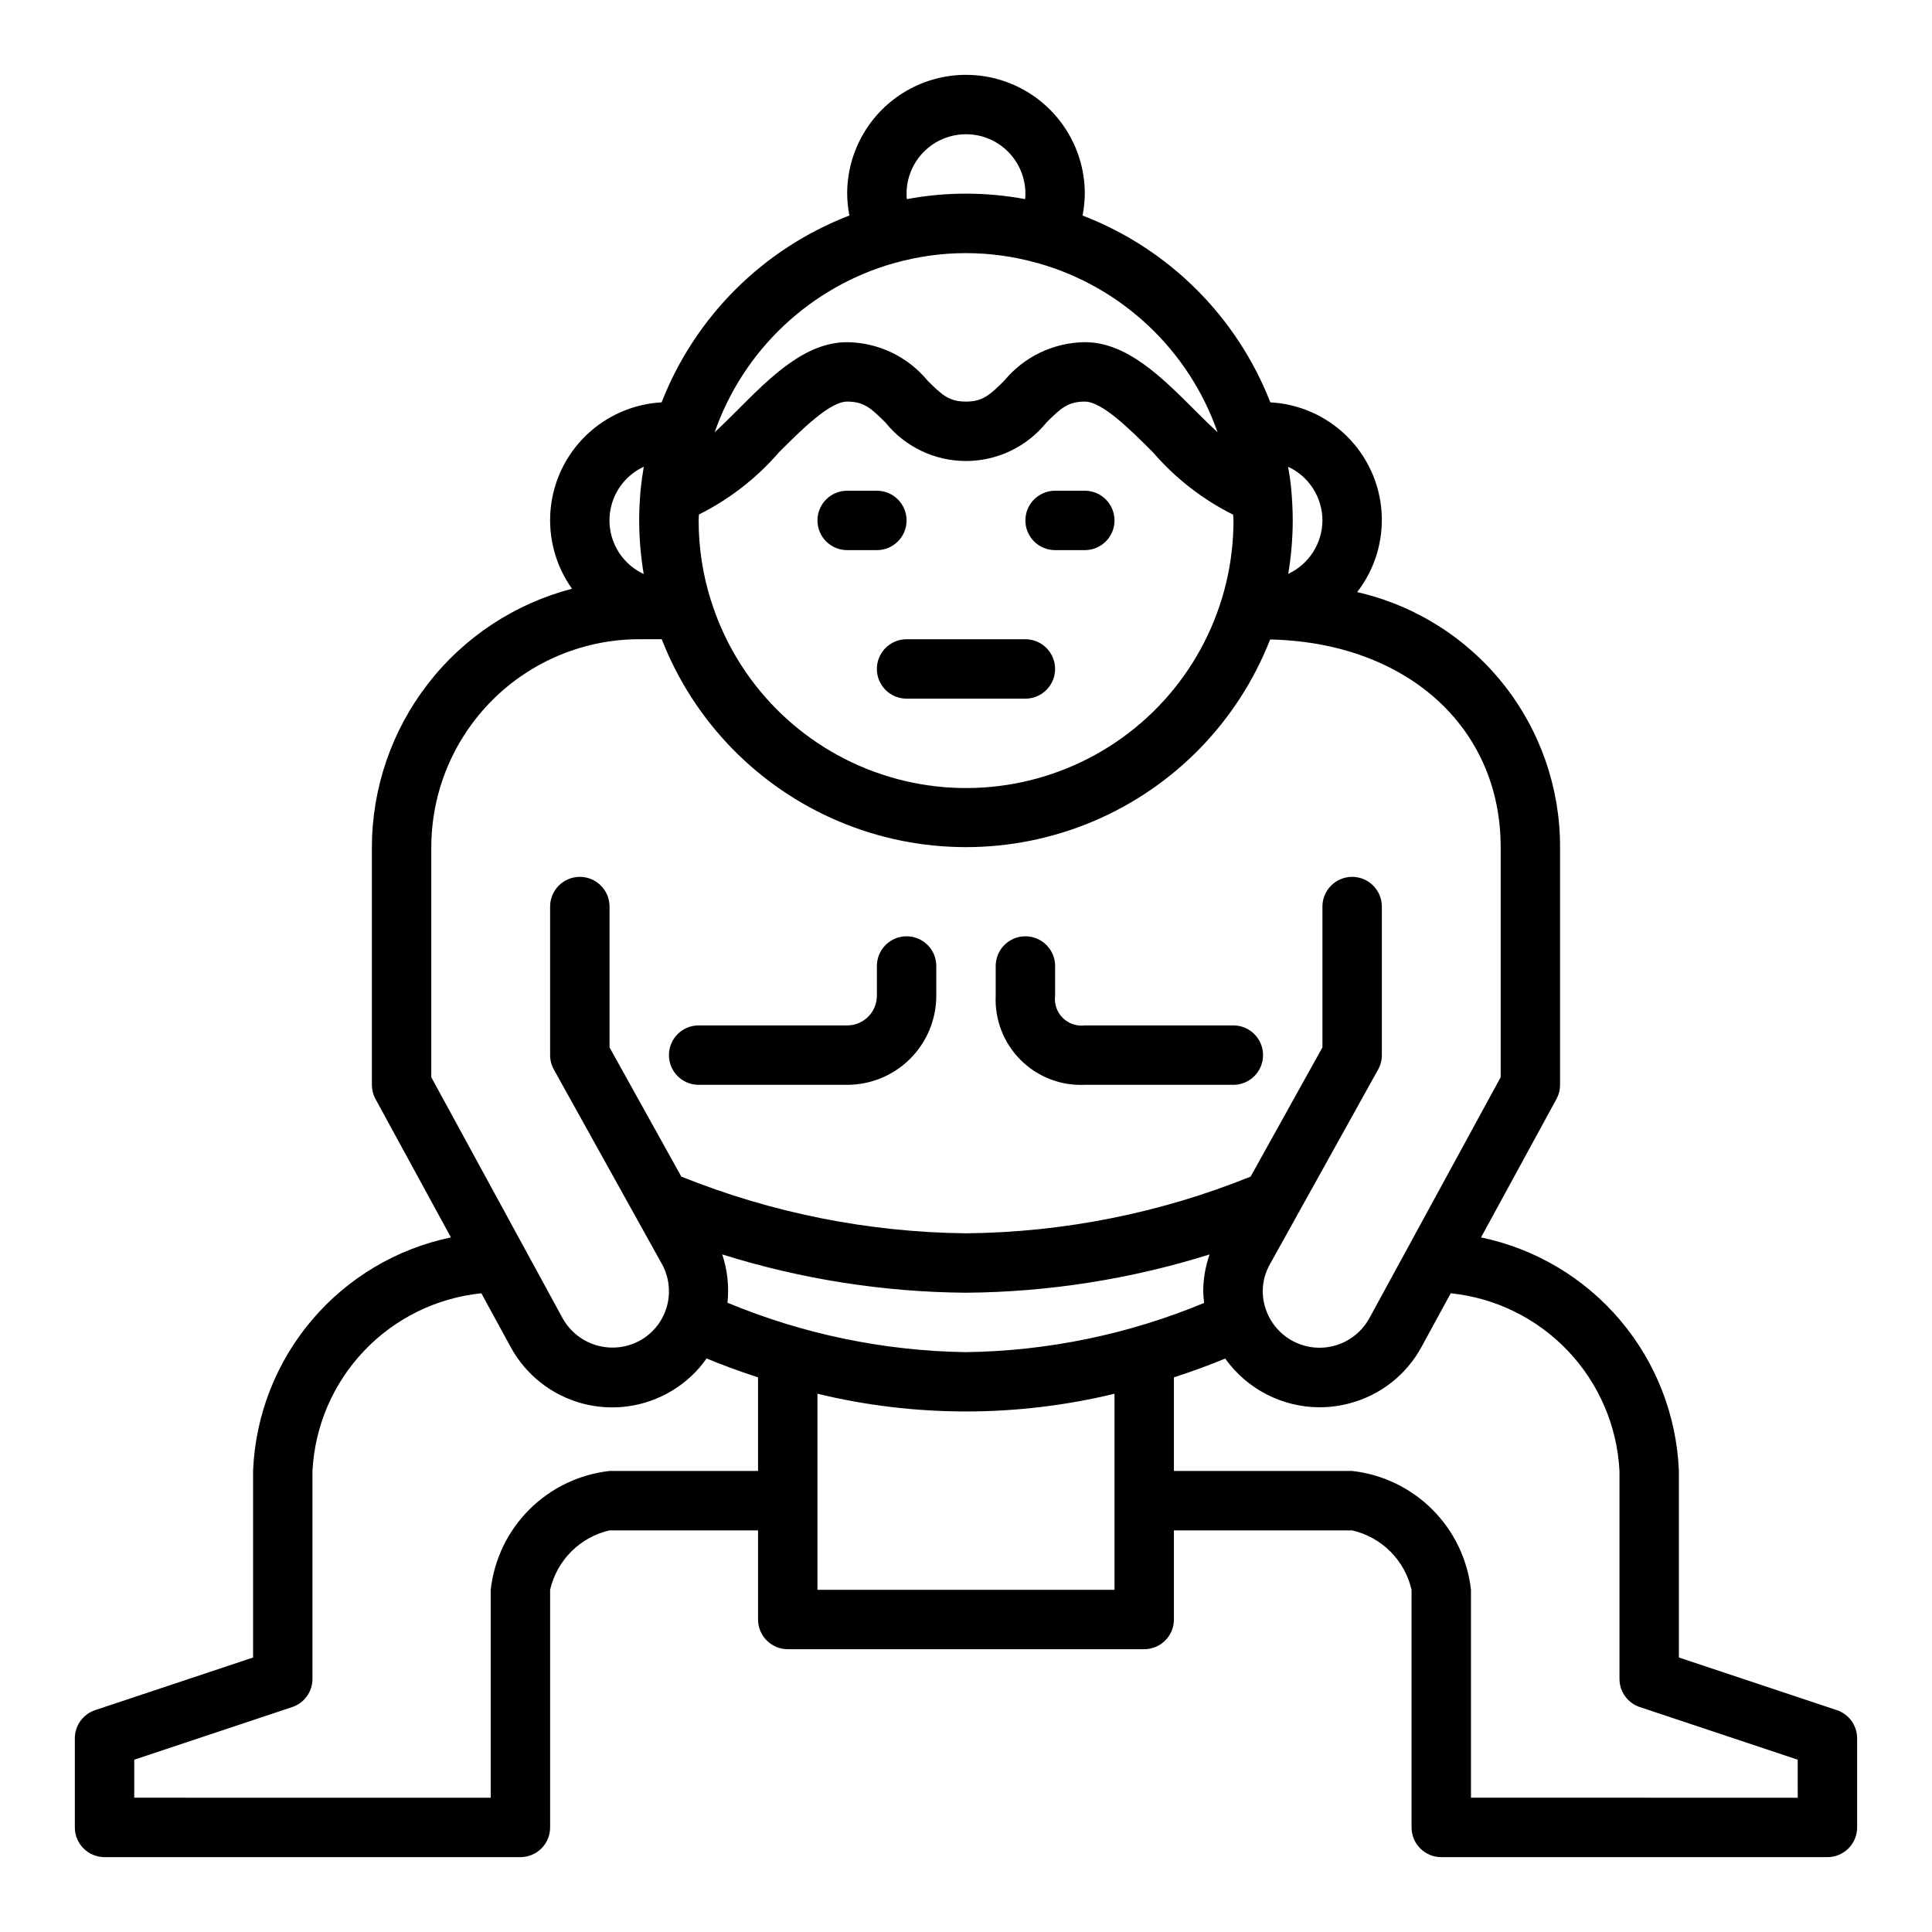 <?xml version="1.0" encoding="UTF-8"?>
<!-- Uploaded to: ICON Repo, www.svgrepo.com, Generator: ICON Repo Mixer Tools -->
<svg fill="#000000" width="800px" height="800px" version="1.1" viewBox="144 144 512 512" xmlns="http://www.w3.org/2000/svg">
 <g>
  <path d="m630.77 597.2-41.848-13.949v-49.426c-0.586-14.688-6.066-28.758-15.566-39.973-9.5-11.215-22.477-18.93-36.867-21.926l19.988-36.668c0.629-1.156 0.957-2.453 0.957-3.769v-62.977c0.039-15.699-5.262-30.941-15.035-43.227-9.77-12.285-23.434-20.879-38.738-24.371 4.676-6.035 6.981-13.57 6.473-21.188-0.508-7.617-3.785-14.785-9.219-20.145-5.43-5.363-12.641-8.547-20.262-8.957-8.891-22.762-26.949-40.734-49.762-49.504 0.375-1.91 0.574-3.852 0.594-5.797 0-11.246-6.004-21.645-15.746-27.27-9.742-5.625-21.746-5.625-31.488 0-9.742 5.625-15.742 16.023-15.742 27.27 0.016 1.945 0.219 3.883 0.598 5.789-22.816 8.77-40.879 26.746-49.77 49.512-7.484 0.418-14.574 3.512-19.977 8.715-5.398 5.203-8.75 12.172-9.441 19.641s1.32 14.934 5.672 21.043c-15.168 3.953-28.598 12.812-38.191 25.203-9.594 12.391-14.816 27.613-14.844 43.285v62.977c0 1.316 0.328 2.613 0.961 3.769l19.988 36.668h-0.004c-14.387 2.996-27.363 10.711-36.863 21.926-9.504 11.215-14.98 25.285-15.57 39.973v49.43l-41.848 13.945c-3.215 1.074-5.387 4.082-5.387 7.473v23.617c0 2.086 0.832 4.09 2.309 5.566 1.477 1.473 3.477 2.305 5.566 2.305h110.21c2.09 0 4.09-0.832 5.566-2.305 1.477-1.477 2.305-3.481 2.305-5.566v-62.977c0.883-3.84 2.824-7.352 5.609-10.137 2.785-2.785 6.297-4.731 10.137-5.609h39.359v23.617c0 2.086 0.828 4.09 2.305 5.566 1.477 1.477 3.481 2.305 5.566 2.305h94.465c2.09 0 4.09-0.828 5.566-2.305s2.305-3.481 2.305-5.566v-23.617h47.234c3.836 0.879 7.352 2.824 10.137 5.609 2.781 2.785 4.727 6.297 5.606 10.137v62.977c0 2.086 0.832 4.09 2.305 5.566 1.477 1.473 3.481 2.305 5.566 2.305h102.34c2.086 0 4.09-0.832 5.566-2.305 1.473-1.477 2.305-3.481 2.305-5.566v-23.617c0-3.391-2.168-6.398-5.387-7.473zm-298.36-294.03c-2.168-6.875-3.269-14.043-3.262-21.254 0-0.535 0.062-1.031 0.078-1.574h0.004c8.094-4.039 15.305-9.645 21.215-16.492 5.988-5.973 13.43-13.422 18.066-13.422 4.418 0 6.297 1.707 10.164 5.566h-0.004c5.203 6.438 13.039 10.18 21.316 10.18 8.277 0 16.109-3.742 21.312-10.18 3.856-3.856 5.762-5.566 10.188-5.566 4.621 0 12.074 7.453 18.066 13.445 5.918 6.863 13.145 12.484 21.254 16.531 0 0.52 0.078 1.023 0.078 1.574 0.004 22.762-10.926 44.141-29.383 57.461-18.457 13.32-42.188 16.965-63.789 9.793-21.602-7.172-38.441-24.285-45.266-46zm162.05-21.254c-0.016 2.977-0.875 5.891-2.481 8.398-1.605 2.508-3.891 4.508-6.586 5.769 0.781-4.68 1.184-9.418 1.195-14.168 0-2.922-0.164-5.754-0.434-8.66-0.18-1.875-0.465-3.723-0.789-5.566l0.004 0.004c2.711 1.262 5.004 3.269 6.613 5.789s2.469 5.445 2.477 8.434zm-94.461-102.34c4.176 0 8.18 1.66 11.133 4.609 2.949 2.953 4.609 6.957 4.609 11.133 0 0.488 0 0.977-0.07 1.457-10.359-1.941-20.988-1.941-31.348 0-0.07-0.48-0.07-0.969-0.07-1.457 0-4.176 1.66-8.18 4.613-11.133 2.953-2.949 6.957-4.609 11.133-4.609zm-18.941 34.117h0.047c12.34-3.481 25.398-3.481 37.738 0h0.07c22.293 6.254 40.125 23.008 47.754 44.871-2.062-1.914-4.125-3.938-6.039-5.871-8.855-8.836-18.035-18.012-29.141-18.012-8.258 0.094-16.051 3.812-21.32 10.168-3.863 3.863-5.754 5.574-10.195 5.574s-6.297-1.707-10.172-5.566h0.004c-5.254-6.359-13.043-10.086-21.293-10.176-11.125 0-20.293 9.18-29.125 18.051-1.898 1.898-3.938 3.938-5.992 5.824 7.613-21.84 25.406-38.586 47.664-44.863zm-66.457 54.051c-0.309 1.859-0.59 3.731-0.789 5.621-0.262 2.832-0.426 5.668-0.426 8.59l0.004-0.004c0.012 4.75 0.414 9.488 1.195 14.172-3.629-1.688-6.477-4.699-7.957-8.418-1.48-3.719-1.48-7.867 0-11.586 1.48-3.719 4.328-6.731 7.957-8.414zm-56.301 100.76c0.02-14.609 5.828-28.617 16.16-38.949 10.328-10.328 24.336-16.141 38.945-16.156h5.961c8.484 21.766 25.414 39.176 46.93 48.273 21.52 9.094 45.801 9.105 67.328 0.027s38.469-26.473 46.977-48.23c36.051 0.766 61.094 23.152 61.094 55.035v60.969l-34.848 63.953-0.004-0.004c-2.168 3.906-5.965 6.644-10.355 7.477-4.387 0.832-8.922-0.332-12.367-3.172-3.449-2.844-5.457-7.07-5.481-11.539 0.004-2.523 0.668-5.004 1.922-7.191l28.652-51.562c0.652-1.172 0.992-2.488 0.992-3.828v-39.359c0-4.348-3.523-7.871-7.871-7.871-4.348 0-7.875 3.523-7.875 7.871v37.32l-19.035 34.242 0.004 0.004c-23.984 9.68-49.57 14.777-75.43 15.027-25.863-0.281-51.445-5.379-75.438-15.027l-19.027-34.246v-37.32c0-4.348-3.523-7.871-7.871-7.871-4.348 0-7.875 3.523-7.875 7.871v39.359c0 1.34 0.344 2.656 0.992 3.828l28.66 51.578h0.004c1.855 3.391 2.328 7.371 1.316 11.102-1.012 3.734-3.43 6.93-6.75 8.914-3.496 2.062-7.676 2.629-11.594 1.582-3.922-1.051-7.258-3.629-9.258-7.16l-34.859-63.977zm204.8 120.79c-20.016 8.316-41.434 12.742-63.102 13.039-21.707-0.32-43.156-4.766-63.207-13.094 0.461-4.316-0.016-8.688-1.391-12.805 20.91 6.559 42.68 9.98 64.598 10.152 21.898-0.176 43.652-3.594 64.551-10.145-1.094 3.137-1.664 6.43-1.688 9.75 0.031 1.051 0.113 2.07 0.238 3.102zm-157.57 44.527c-8.043 0.898-15.539 4.504-21.262 10.227-5.723 5.719-9.328 13.219-10.227 21.262v55.105l-94.465-0.004v-10.066l41.848-13.949c3.215-1.07 5.387-4.082 5.383-7.473v-55.102c0.613-11.902 5.461-23.191 13.672-31.828 8.207-8.637 19.234-14.051 31.09-15.262l7.785 14.289v-0.004c4 7.336 10.824 12.715 18.887 14.898 8.062 2.18 16.668 0.969 23.82-3.348 3.633-2.176 6.766-5.09 9.195-8.559 3.289 1.379 7.918 3.148 13.633 5.008v24.805zm55.105 31.488-0.004-51.957c25.867 6.266 52.855 6.266 78.723 0v51.957zm259.78 55.105-86.594-0.004v-55.102c-0.898-8.043-4.504-15.543-10.227-21.262-5.723-5.723-13.223-9.328-21.262-10.227h-47.234v-24.805c5.691-1.844 10.297-3.613 13.586-4.984h0.004c5.762 8.074 15.062 12.883 24.984 12.918 2.727-0.004 5.445-0.363 8.078-1.078 8.09-2.148 14.945-7.531 18.945-14.887l7.769-14.258v0.004c11.848 1.223 22.863 6.644 31.062 15.277 8.199 8.637 13.039 19.918 13.652 31.812v55.105-0.004c0 3.391 2.168 6.402 5.383 7.473l41.848 13.949z"/>
  <path d="m423.61 289.79h7.875c4.348 0 7.871-3.523 7.871-7.871 0-4.348-3.523-7.871-7.871-7.871h-7.875c-4.348 0-7.871 3.523-7.871 7.871 0 4.348 3.523 7.871 7.871 7.871z"/>
  <path d="m368.51 289.79h7.871c4.348 0 7.871-3.523 7.871-7.871 0-4.348-3.523-7.871-7.871-7.871h-7.871c-4.348 0-7.875 3.523-7.875 7.871 0 4.348 3.527 7.871 7.875 7.871z"/>
  <path d="m329.15 431.49h39.363c6.262 0 12.27-2.488 16.699-6.918 4.426-4.43 6.914-10.438 6.914-16.699v-7.871c0-4.348-3.523-7.875-7.871-7.875s-7.871 3.527-7.871 7.875v7.871c0 2.086-0.828 4.09-2.305 5.566s-3.481 2.305-5.566 2.305h-39.363c-4.348 0-7.871 3.523-7.871 7.871 0 4.348 3.523 7.875 7.871 7.875z"/>
  <path d="m431.49 431.49h39.359c4.348 0 7.871-3.527 7.871-7.875 0-4.348-3.523-7.871-7.871-7.871h-39.359c-2.164 0.277-4.328-0.465-5.867-2.004-1.543-1.539-2.281-3.707-2.008-5.867v-7.871c0-4.348-3.523-7.875-7.871-7.875-4.348 0-7.871 3.527-7.871 7.875v7.871c-0.297 6.348 2.098 12.527 6.594 17.023 4.492 4.492 10.672 6.887 17.023 6.594z"/>
  <path d="m376.38 321.28c0 2.09 0.828 4.09 2.305 5.566s3.481 2.305 5.566 2.305h31.488c4.348 0 7.871-3.523 7.871-7.871s-3.523-7.871-7.871-7.871h-31.488c-4.348 0-7.871 3.523-7.871 7.871z"/>
 </g>
</svg>
